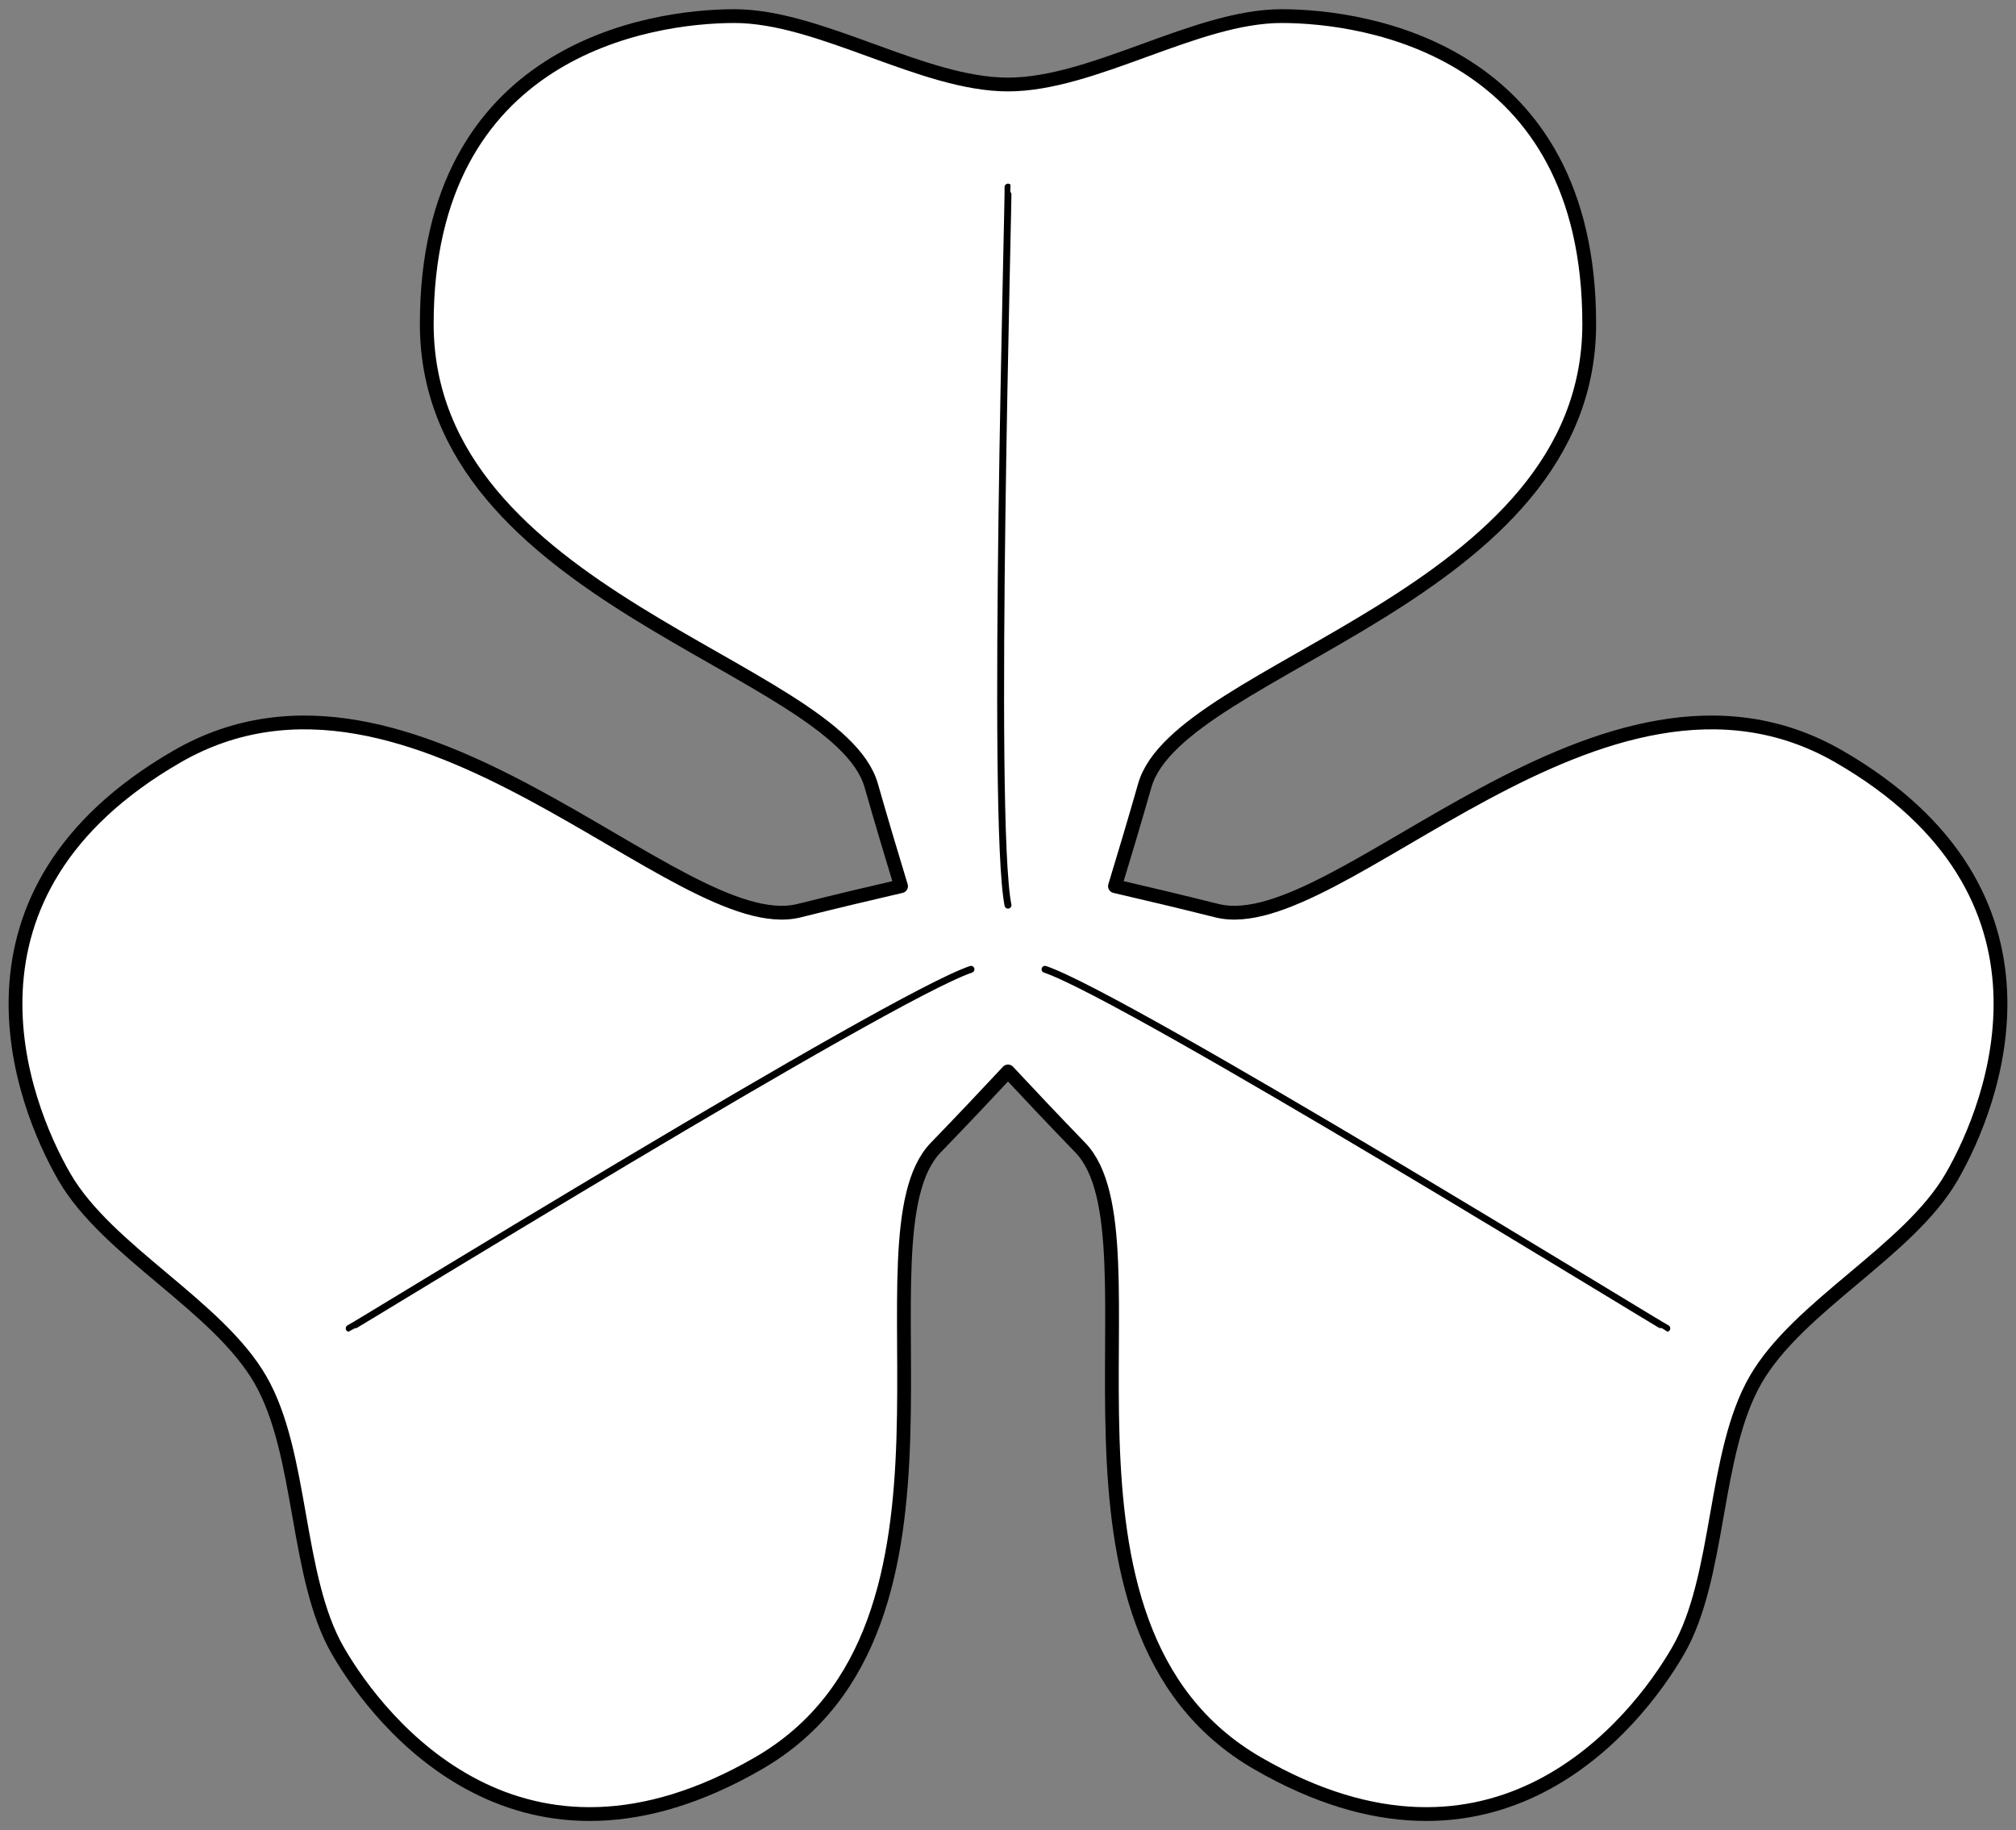 <?xml version="1.0" encoding="UTF-8" standalone="no"?>
<!DOCTYPE svg PUBLIC "-//W3C//DTD SVG 1.1//EN" "http://www.w3.org/Graphics/SVG/1.1/DTD/svg11.dtd">
<svg xmlns:xl="http://www.w3.org/1999/xlink" xmlns="http://www.w3.org/2000/svg" xmlns:dc="http://purl.org/dc/elements/1.1/" version="1.1" viewBox="36 76.5 292.5 265.5" width="292.5" height="265.5">
  <rect x="36" y="76.5" width="292.5" height="265.5" fill="#808080" stroke="none"/>
  <defs>
    <clipPath id="artboard_clip_path">
      <path d="M 36 76.5 L 328.5 76.5 L 328.5 331.943 L 311.881 342 L 36 342 Z"/>
    </clipPath>
  </defs>
  <g id="Wood_Sorrel_Blossoms_(2)" stroke="none" stroke-dasharray="none" stroke-opacity="1" fill="none" fill-opacity="1">
    <title>Wood Sorrel Blossoms (2)</title>
    <g id="Wood_Sorrel_Blossoms_(2)_Art" clip-path="url(#artboard_clip_path)">
      <title>Art</title>
      <g id="Group_133">
        <g id="Graphic_137">
          <path d="M 182.25 231.932 C 185.404 235.315 188.973 239.092 192.735 242.98 C 205.291 255.957 184.119 312.47 218.487 332.312 C 252.855 352.155 273.273 326.711 279.474 315.971 C 285.675 305.231 284.524 287.382 290.725 276.642 C 296.925 265.902 312.958 257.974 319.159 247.234 C 325.36 236.494 337.186 206.09 302.818 186.247 C 268.449 166.405 230.094 212.997 212.577 208.612 C 207.329 207.298 202.274 206.095 197.767 205.055 C 199.12 200.632 200.606 195.653 202.092 190.451 C 207.053 173.089 266.58 163.168 266.58 123.483 C 266.58 83.798 234.337 78.837 221.935 78.837 C 209.533 78.837 194.652 88.759 182.25 88.759 C 169.848 88.759 154.967 78.837 142.565 78.837 C 130.164 78.837 97.919 83.798 97.919 123.483 C 97.919 163.168 157.447 173.089 162.408 190.451 C 163.894 195.653 165.38 200.632 166.733 205.055 C 162.226 206.095 157.171 207.298 151.923 208.612 C 134.406 212.997 96.051 166.405 61.682 186.247 C 27.314 206.09 39.14 236.494 45.341 247.234 C 51.542 257.974 67.575 265.902 73.775 276.642 C 79.976 287.382 78.825 305.231 85.026 315.971 C 91.227 326.711 111.645 352.155 146.013 332.312 C 180.381 312.47 159.209 255.957 171.765 242.98 C 175.527 239.092 179.096 235.315 182.25 231.932 Z" fill="#FFFFFF"/>
          <path d="M 182.25 231.932 C 185.404 235.315 188.973 239.092 192.735 242.98 C 205.291 255.957 184.119 312.47 218.487 332.312 C 252.855 352.155 273.273 326.711 279.474 315.971 C 285.675 305.231 284.524 287.382 290.725 276.642 C 296.925 265.902 312.958 257.974 319.159 247.234 C 325.36 236.494 337.186 206.09 302.818 186.247 C 268.449 166.405 230.094 212.997 212.577 208.612 C 207.329 207.298 202.274 206.095 197.767 205.055 C 199.12 200.632 200.606 195.653 202.092 190.451 C 207.053 173.089 266.58 163.168 266.58 123.483 C 266.58 83.798 234.337 78.837 221.935 78.837 C 209.533 78.837 194.652 88.759 182.25 88.759 C 169.848 88.759 154.967 78.837 142.565 78.837 C 130.164 78.837 97.919 83.798 97.919 123.483 C 97.919 163.168 157.447 173.089 162.408 190.451 C 163.894 195.653 165.38 200.632 166.733 205.055 C 162.226 206.095 157.171 207.298 151.923 208.612 C 134.406 212.997 96.051 166.405 61.682 186.247 C 27.314 206.09 39.14 236.494 45.341 247.234 C 51.542 257.974 67.575 265.902 73.775 276.642 C 79.976 287.382 78.825 305.231 85.026 315.971 C 91.227 326.711 111.645 352.155 146.013 332.312 C 180.381 312.47 159.209 255.957 171.765 242.98 C 175.527 239.092 179.096 235.315 182.25 231.932 Z" stroke="black" stroke-linecap="round" stroke-linejoin="round" stroke-width="2"/>
        </g>
        <g id="Line_136">
          <path d="M 182.25 207.813 C 179.77 195.412 182.401 103.805 182.25 103.64" stroke="black" stroke-linecap="round" stroke-linejoin="round" stroke-width="1"/>
        </g>
        <g id="Line_135">
          <path d="M 187.62 217.115 C 199.6 221.167 277.618 269.25 277.836 269.201" stroke="black" stroke-linecap="round" stroke-linejoin="round" stroke-width="1"/>
        </g>
        <g id="Line_134">
          <path d="M 176.88 217.115 C 164.9 221.167 86.882 269.25 86.664 269.201" stroke="black" stroke-linecap="round" stroke-linejoin="round" stroke-width="1"/>
        </g>
      </g>
    </g>
  </g>
</svg>
